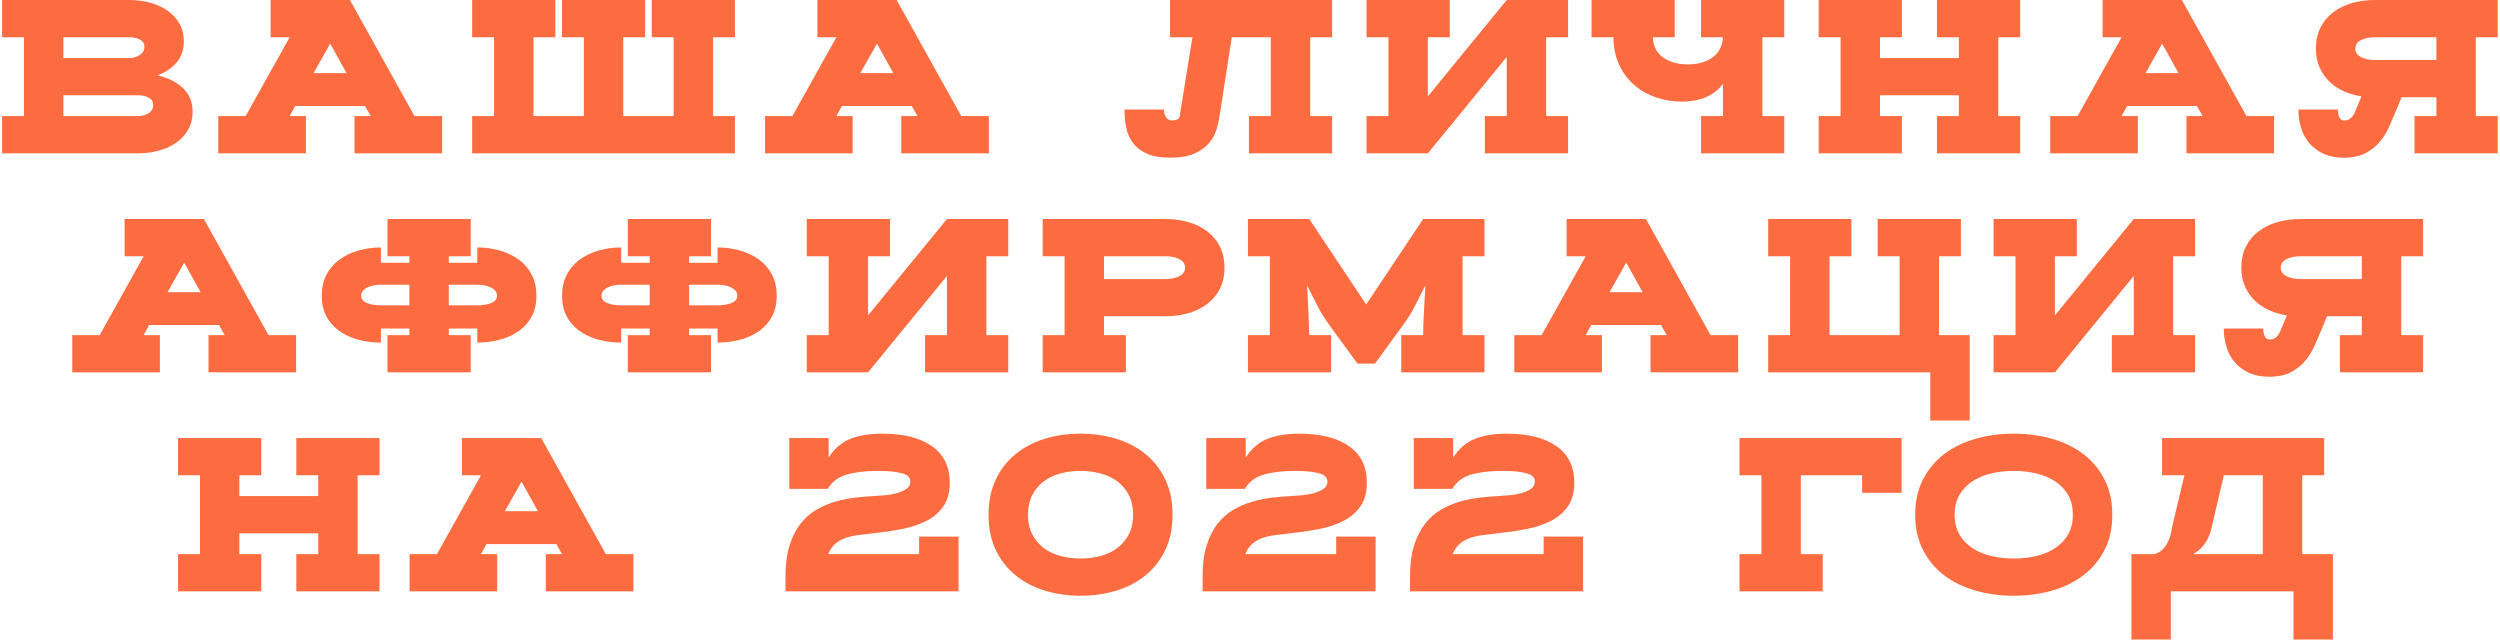 <?xml version="1.0" encoding="UTF-8"?> <svg xmlns="http://www.w3.org/2000/svg" xmlns:xlink="http://www.w3.org/1999/xlink" width="799px" height="205px" viewBox="0 0 799 205"> <title>ВАШАЛИЧНАЯАФФИРМАЦИЯНА2022ГОД</title> <g id="Карточки" stroke="none" stroke-width="1" fill="none" fill-rule="evenodd"> <path d="M44.06,49 C46.44,49 48.692,48.708 50.815,48.125 C52.938,47.542 54.793,46.69 56.38,45.57 C57.967,44.45 59.227,43.062 60.16,41.405 C61.093,39.748 61.56,37.87 61.56,35.77 C61.56,32.597 60.51,30.042 58.41,28.105 C56.31,26.168 53.627,24.827 50.36,24.08 C52.88,23.147 54.91,21.77 56.45,19.95 C57.99,18.13 58.76,15.867 58.76,13.16 C58.76,11.06 58.293,9.193 57.36,7.56 C56.427,5.927 55.167,4.55 53.58,3.43 C51.993,2.31 50.138,1.458 48.015,0.875 C45.892,0.292 43.64,0 41.26,0 L0.66,0 L0.66,11.9 L7.66,11.9 L7.66,37.1 L0.66,37.1 L0.66,49 L44.06,49 Z M41.26,18.55 L20.26,18.55 L20.26,11.9 L41.26,11.9 C42.567,11.9 43.71,12.145 44.69,12.635 C45.67,13.125 46.16,13.907 46.16,14.98 C46.16,16.053 45.67,16.917 44.69,17.57 C43.71,18.223 42.567,18.55 41.26,18.55 Z M44.06,37.1 L20.26,37.1 L20.26,30.45 L44.06,30.45 C45.46,30.45 46.627,30.707 47.56,31.22 C48.493,31.733 48.96,32.527 48.96,33.6 C48.96,34.673 48.482,35.525 47.525,36.155 C46.568,36.785 45.413,37.1 44.06,37.1 Z M97.76,49 L97.76,37.1 L92.58,37.1 L94.33,33.88 L116.66,33.88 L118.48,37.1 L113.3,37.1 L113.3,49 L141.3,49 L141.3,37.1 L132.48,37.1 L111.83,0 L86.49,0 L86.49,11.9 L92.58,11.9 L78.51,37.1 L69.76,37.1 L69.76,49 L97.76,49 Z M110.78,23.38 L100.21,23.38 L105.53,13.93 L110.78,23.38 Z M234.9,49 L234.9,37.1 L227.9,37.1 L227.9,11.9 L234.9,11.9 L234.9,0 L208.3,0 L208.3,11.9 L215.3,11.9 L215.3,37.1 L199.2,37.1 L199.2,11.9 L206.2,11.9 L206.2,0 L179.6,0 L179.6,11.9 L186.6,11.9 L186.6,37.1 L170.5,37.1 L170.5,11.9 L177.5,11.9 L177.5,0 L150.9,0 L150.9,11.9 L157.9,11.9 L157.9,37.1 L150.9,37.1 L150.9,49 L234.9,49 Z M272.5,49 L272.5,37.1 L267.32,37.1 L269.07,33.88 L291.4,33.88 L293.22,37.1 L288.04,37.1 L288.04,49 L316.04,49 L316.04,37.1 L307.22,37.1 L286.57,0 L261.23,0 L261.23,11.9 L267.32,11.9 L253.25,37.1 L244.5,37.1 L244.5,49 L272.5,49 Z M285.52,23.38 L274.95,23.38 L280.27,13.93 L285.52,23.38 Z M374.02,50.4 C377.24,50.4 379.842,49.945 381.825,49.035 C383.808,48.125 385.36,46.993 386.48,45.64 C387.6,44.287 388.382,42.84 388.825,41.3 C389.268,39.76 389.583,38.36 389.77,37.1 L393.69,11.9 L406.15,11.9 L406.15,37.1 L399.15,37.1 L399.15,49 L425.75,49 L425.75,37.1 L418.75,37.1 L418.75,11.9 L425.75,11.9 L425.75,0 L373.95,0 L373.95,11.9 L381.09,11.9 L377.03,37.1 C376.937,37.66 376.633,38.033 376.12,38.22 C375.607,38.407 375.14,38.5 374.72,38.5 C373.787,38.5 373.098,38.162 372.655,37.485 C372.212,36.808 371.99,35.98 371.99,35 L359.39,35 C359.39,37.1 359.588,39.083 359.985,40.95 C360.382,42.817 361.128,44.45 362.225,45.85 C363.322,47.25 364.815,48.358 366.705,49.175 C368.595,49.992 371.033,50.4 374.02,50.4 Z M456.35,49 L481.55,18.2 L481.55,37.1 L474.55,37.1 L474.55,49 L501.15,49 L501.15,37.1 L494.15,37.1 L494.15,11.9 L501.15,11.9 L501.15,0 L481.55,0 L456.35,30.8 L456.35,11.9 L463.35,11.9 L463.35,0 L436.75,0 L436.75,11.9 L443.75,11.9 L443.75,37.1 L436.75,37.1 L436.75,49 L456.35,49 Z M570.25,49 L570.25,37.1 L563.25,37.1 L563.25,11.9 L570.25,11.9 L570.25,0 L543.65,0 L543.65,11.9 L550.65,11.9 C550.557,13.393 550.207,14.688 549.6,15.785 C548.993,16.882 548.188,17.78 547.185,18.48 C546.182,19.18 545.015,19.705 543.685,20.055 C542.355,20.405 540.943,20.58 539.45,20.58 C537.957,20.58 536.545,20.405 535.215,20.055 C533.885,19.705 532.707,19.18 531.68,18.48 C530.653,17.78 529.837,16.882 529.23,15.785 C528.623,14.688 528.297,13.393 528.25,11.9 L535.25,11.9 L535.25,0 L508.65,0 L508.65,11.9 L515.65,11.9 C515.697,15.4 516.362,18.445 517.645,21.035 C518.928,23.625 520.585,25.76 522.615,27.44 C524.645,29.12 526.955,30.38 529.545,31.22 C532.135,32.06 534.783,32.48 537.49,32.48 C540.337,32.48 542.868,32.025 545.085,31.115 C547.302,30.205 549.157,28.77 550.65,26.81 L550.65,37.1 L543.65,37.1 L543.65,49 L570.25,49 Z M607.85,49 L607.85,37.1 L600.85,37.1 L600.85,30.45 L626.05,30.45 L626.05,37.1 L619.05,37.1 L619.05,49 L645.65,49 L645.65,37.1 L638.65,37.1 L638.65,11.9 L645.65,11.9 L645.65,0 L619.05,0 L619.05,11.9 L626.05,11.9 L626.05,18.55 L600.85,18.55 L600.85,11.9 L607.85,11.9 L607.85,0 L581.25,0 L581.25,11.9 L588.25,11.9 L588.25,37.1 L581.25,37.1 L581.25,49 L607.85,49 Z M683.25,49 L683.25,37.1 L678.07,37.1 L679.82,33.88 L702.15,33.88 L703.97,37.1 L698.79,37.1 L698.79,49 L726.79,49 L726.79,37.1 L717.97,37.1 L697.32,0 L671.98,0 L671.98,11.9 L678.07,11.9 L664,37.1 L655.25,37.1 L655.25,49 L683.25,49 Z M696.27,23.38 L685.7,23.38 L691.02,13.93 L696.27,23.38 Z M749.06,50.4 C751.907,50.4 754.263,49.898 756.13,48.895 C757.997,47.892 759.548,46.62 760.785,45.08 C762.022,43.54 763.013,41.872 763.76,40.075 C764.507,38.278 765.23,36.587 765.93,35 L765.93,35 L767.54,31.08 L778.67,31.08 L778.67,37.1 L771.67,37.1 L771.67,49 L798.27,49 L798.27,37.1 L791.27,37.1 L791.27,11.9 L798.27,11.9 L798.27,0 L759.07,0 C756.457,0 754.007,0.327 751.72,0.98 C749.433,1.633 747.427,2.613 745.7,3.92 C743.973,5.227 742.62,6.848 741.64,8.785 C740.66,10.722 740.17,12.973 740.17,15.54 C740.17,17.733 740.543,19.693 741.29,21.42 C742.037,23.147 743.052,24.652 744.335,25.935 C745.618,27.218 747.147,28.268 748.92,29.085 C750.693,29.902 752.63,30.473 754.73,30.8 L754.73,30.8 L752.98,35 C752.84,35.327 752.677,35.7 752.49,36.12 C752.303,36.54 752.07,36.925 751.79,37.275 C751.51,37.625 751.16,37.917 750.74,38.15 C750.32,38.383 749.783,38.5 749.13,38.5 C748.477,38.5 747.987,38.162 747.66,37.485 C747.333,36.808 747.17,35.98 747.17,35 L747.17,35 L734.57,35 C734.57,37.1 734.862,39.083 735.445,40.95 C736.028,42.817 736.927,44.45 738.14,45.85 C739.353,47.25 740.858,48.358 742.655,49.175 C744.452,49.992 746.587,50.4 749.06,50.4 Z M778.67,19.18 L759.07,19.18 C757.297,19.18 755.803,18.877 754.59,18.27 C753.377,17.663 752.77,16.753 752.77,15.54 C752.77,14.327 753.377,13.417 754.59,12.81 C755.803,12.203 757.297,11.9 759.07,11.9 L759.07,11.9 L778.67,11.9 L778.67,19.18 Z M51.1,119 L51.1,107.1 L45.92,107.1 L47.67,103.88 L70,103.88 L71.82,107.1 L66.64,107.1 L66.64,119 L94.64,119 L94.64,107.1 L85.82,107.1 L65.17,70 L39.83,70 L39.83,81.9 L45.92,81.9 L31.85,107.1 L23.1,107.1 L23.1,119 L51.1,119 Z M64.12,93.38 L53.55,93.38 L58.87,83.93 L64.12,93.38 Z M150.44,119 L150.44,107.1 L143.44,107.1 L143.44,105 L152.54,105 L152.54,109.48 C155.153,109.48 157.603,109.165 159.89,108.535 C162.177,107.905 164.183,106.972 165.91,105.735 C167.637,104.498 168.99,102.947 169.97,101.08 C170.95,99.213 171.44,97.02 171.44,94.5 C171.44,91.98 170.95,89.763 169.97,87.85 C168.99,85.937 167.637,84.338 165.91,83.055 C164.183,81.772 162.177,80.792 159.89,80.115 C157.603,79.438 155.153,79.1 152.54,79.1 L152.54,84 L143.44,84 L143.44,81.9 L150.44,81.9 L150.44,70 L123.84,70 L123.84,81.9 L130.84,81.9 L130.84,84 L121.74,84 L121.74,79.1 C119.127,79.1 116.677,79.438 114.39,80.115 C112.103,80.792 110.097,81.772 108.37,83.055 C106.643,84.338 105.29,85.937 104.31,87.85 C103.33,89.763 102.84,91.98 102.84,94.5 C102.84,97.02 103.33,99.213 104.31,101.08 C105.29,102.947 106.643,104.498 108.37,105.735 C110.097,106.972 112.103,107.905 114.39,108.535 C116.677,109.165 119.127,109.48 121.74,109.48 L121.74,105 L130.84,105 L130.84,107.1 L123.84,107.1 L123.84,119 L150.44,119 Z M152.54,97.58 L143.44,97.58 L143.44,91 L152.54,91 C154.313,91 155.807,91.315 157.02,91.945 C158.233,92.575 158.84,93.427 158.84,94.5 C158.84,95.573 158.233,96.355 157.02,96.845 C155.807,97.335 154.313,97.58 152.54,97.58 Z M130.84,97.58 L121.74,97.58 C119.967,97.58 118.473,97.335 117.26,96.845 C116.047,96.355 115.44,95.573 115.44,94.5 C115.44,93.427 116.047,92.575 117.26,91.945 C118.473,91.315 119.967,91 121.74,91 L130.84,91 L130.84,97.58 Z M227.24,119 L227.24,107.1 L220.24,107.1 L220.24,105 L229.34,105 L229.34,109.48 C231.953,109.48 234.403,109.165 236.69,108.535 C238.977,107.905 240.983,106.972 242.71,105.735 C244.437,104.498 245.79,102.947 246.77,101.08 C247.75,99.213 248.24,97.02 248.24,94.5 C248.24,91.98 247.75,89.763 246.77,87.85 C245.79,85.937 244.437,84.338 242.71,83.055 C240.983,81.772 238.977,80.792 236.69,80.115 C234.403,79.438 231.953,79.1 229.34,79.1 L229.34,84 L220.24,84 L220.24,81.9 L227.24,81.9 L227.24,70 L200.64,70 L200.64,81.9 L207.64,81.9 L207.64,84 L198.54,84 L198.54,79.1 C195.927,79.1 193.477,79.438 191.19,80.115 C188.903,80.792 186.897,81.772 185.17,83.055 C183.443,84.338 182.09,85.937 181.11,87.85 C180.13,89.763 179.64,91.98 179.64,94.5 C179.64,97.02 180.13,99.213 181.11,101.08 C182.09,102.947 183.443,104.498 185.17,105.735 C186.897,106.972 188.903,107.905 191.19,108.535 C193.477,109.165 195.927,109.48 198.54,109.48 L198.54,105 L207.64,105 L207.64,107.1 L200.64,107.1 L200.64,119 L227.24,119 Z M229.34,97.58 L220.24,97.58 L220.24,91 L229.34,91 C231.113,91 232.607,91.315 233.82,91.945 C235.033,92.575 235.64,93.427 235.64,94.5 C235.64,95.573 235.033,96.355 233.82,96.845 C232.607,97.335 231.113,97.58 229.34,97.58 Z M207.64,97.58 L198.54,97.58 C196.767,97.58 195.273,97.335 194.06,96.845 C192.847,96.355 192.24,95.573 192.24,94.5 C192.24,93.427 192.847,92.575 194.06,91.945 C195.273,91.315 196.767,91 198.54,91 L207.64,91 L207.64,97.58 Z M277.44,119 L302.64,88.2 L302.64,107.1 L295.64,107.1 L295.64,119 L322.24,119 L322.24,107.1 L315.24,107.1 L315.24,81.9 L322.24,81.9 L322.24,70 L302.64,70 L277.44,100.8 L277.44,81.9 L284.44,81.9 L284.44,70 L257.84,70 L257.84,81.9 L264.84,81.9 L264.84,107.1 L257.84,107.1 L257.84,119 L277.44,119 Z M359.84,119 L359.84,107.1 L352.84,107.1 L352.84,101.08 L372.44,101.08 C375.053,101.08 377.503,100.753 379.79,100.1 C382.077,99.447 384.083,98.467 385.81,97.16 C387.537,95.853 388.89,94.232 389.87,92.295 C390.85,90.358 391.34,88.107 391.34,85.54 C391.34,82.973 390.85,80.722 389.87,78.785 C388.89,76.848 387.537,75.227 385.81,73.92 C384.083,72.613 382.077,71.633 379.79,70.98 C377.503,70.327 375.053,70 372.44,70 L333.24,70 L333.24,81.9 L340.24,81.9 L340.24,107.1 L333.24,107.1 L333.24,119 L359.84,119 Z M372.44,89.18 L352.84,89.18 L352.84,81.9 L372.44,81.9 C374.213,81.9 375.707,82.203 376.92,82.81 C378.133,83.417 378.74,84.327 378.74,85.54 C378.74,86.753 378.133,87.663 376.92,88.27 C375.707,88.877 374.213,89.18 372.44,89.18 Z M425.44,119 L425.44,107.1 L418.44,107.1 C418.393,105.327 418.335,103.588 418.265,101.885 C418.195,100.182 418.113,98.373 418.02,96.46 L417.74,91.28 L417.95,91.63 C419.07,93.823 420.132,95.912 421.135,97.895 C422.138,99.878 423.363,101.85 424.81,103.81 L433.84,116.2 L439.44,116.2 L448.47,103.81 C449.917,101.85 451.142,99.878 452.145,97.895 C453.148,95.912 454.21,93.823 455.33,91.63 L455.54,91.28 L455.26,96.46 C455.167,98.373 455.073,100.182 454.98,101.885 C454.887,103.588 454.84,105.327 454.84,107.1 L447.84,107.1 L447.84,119 L474.44,119 L474.44,107.1 L467.44,107.1 L467.44,81.9 L474.44,81.9 L474.44,70 L454.84,70 L436.64,97.3 L418.44,70 L398.84,70 L398.84,81.9 L405.84,81.9 L405.84,107.1 L398.84,107.1 L398.84,119 L425.44,119 Z M511.97,119 L511.97,107.1 L506.79,107.1 L508.54,103.88 L530.87,103.88 L532.69,107.1 L527.51,107.1 L527.51,119 L555.51,119 L555.51,107.1 L546.69,107.1 L526.04,70 L500.7,70 L500.7,81.9 L506.79,81.9 L492.72,107.1 L483.97,107.1 L483.97,119 L511.97,119 Z M524.99,93.38 L514.42,93.38 L519.74,83.93 L524.99,93.38 Z M629.51,134.4 L629.51,107.1 L619.71,107.1 L619.71,81.9 L626.71,81.9 L626.71,70 L600.11,70 L600.11,81.9 L607.11,81.9 L607.11,107.1 L584.71,107.1 L584.71,81.9 L591.71,81.9 L591.71,70 L565.11,70 L565.11,81.9 L572.11,81.9 L572.11,107.1 L565.11,107.1 L565.11,119 L616.91,119 L616.91,134.4 L629.51,134.4 Z M656.75,119 L681.95,88.2 L681.95,107.1 L674.95,107.1 L674.95,119 L701.55,119 L701.55,107.1 L694.55,107.1 L694.55,81.9 L701.55,81.9 L701.55,70 L681.95,70 L656.75,100.8 L656.75,81.9 L663.75,81.9 L663.75,70 L637.15,70 L637.15,81.9 L644.15,81.9 L644.15,107.1 L637.15,107.1 L637.15,119 L656.75,119 Z M725.22,120.4 C728.067,120.4 730.423,119.898 732.29,118.895 C734.157,117.892 735.708,116.62 736.945,115.08 C738.182,113.54 739.173,111.872 739.92,110.075 C740.667,108.278 741.39,106.587 742.09,105 L742.09,105 L743.7,101.08 L754.83,101.08 L754.83,107.1 L747.83,107.1 L747.83,119 L774.43,119 L774.43,107.1 L767.43,107.1 L767.43,81.9 L774.43,81.9 L774.43,70 L735.23,70 C732.617,70 730.167,70.327 727.88,70.98 C725.593,71.633 723.587,72.613 721.86,73.92 C720.133,75.227 718.78,76.848 717.8,78.785 C716.82,80.722 716.33,82.973 716.33,85.54 C716.33,87.733 716.703,89.693 717.45,91.42 C718.197,93.147 719.212,94.652 720.495,95.935 C721.778,97.218 723.307,98.268 725.08,99.085 C726.853,99.902 728.79,100.473 730.89,100.8 L730.89,100.8 L729.14,105 C729,105.327 728.837,105.7 728.65,106.12 C728.463,106.54 728.23,106.925 727.95,107.275 C727.67,107.625 727.32,107.917 726.9,108.15 C726.48,108.383 725.943,108.5 725.29,108.5 C724.637,108.5 724.147,108.162 723.82,107.485 C723.493,106.808 723.33,105.98 723.33,105 L723.33,105 L710.73,105 C710.73,107.1 711.022,109.083 711.605,110.95 C712.188,112.817 713.087,114.45 714.3,115.85 C715.513,117.25 717.018,118.358 718.815,119.175 C720.612,119.992 722.747,120.4 725.22,120.4 Z M754.83,89.18 L735.23,89.18 C733.457,89.18 731.963,88.877 730.75,88.27 C729.537,87.663 728.93,86.753 728.93,85.54 C728.93,84.327 729.537,83.417 730.75,82.81 C731.963,82.203 733.457,81.9 735.23,81.9 L735.23,81.9 L754.83,81.9 L754.83,89.18 Z M83.505,189 L83.505,177.1 L76.505,177.1 L76.505,170.45 L101.705,170.45 L101.705,177.1 L94.705,177.1 L94.705,189 L121.305,189 L121.305,177.1 L114.305,177.1 L114.305,151.9 L121.305,151.9 L121.305,140 L94.705,140 L94.705,151.9 L101.705,151.9 L101.705,158.55 L76.505,158.55 L76.505,151.9 L83.505,151.9 L83.505,140 L56.905,140 L56.905,151.9 L63.905,151.9 L63.905,177.1 L56.905,177.1 L56.905,189 L83.505,189 Z M158.905,189 L158.905,177.1 L153.725,177.1 L155.475,173.88 L177.805,173.88 L179.625,177.1 L174.445,177.1 L174.445,189 L202.445,189 L202.445,177.1 L193.625,177.1 L172.975,140 L147.635,140 L147.635,151.9 L153.725,151.9 L139.655,177.1 L130.905,177.1 L130.905,189 L158.905,189 Z M171.925,163.38 L161.355,163.38 L166.675,153.93 L171.925,163.38 Z M306.345,189 L306.345,171.5 L293.745,171.5 L293.745,177.1 L264.695,177.1 C265.255,175.7 266.013,174.592 266.97,173.775 C267.927,172.958 269.023,172.34 270.26,171.92 C271.497,171.5 272.862,171.197 274.355,171.01 C275.848,170.823 277.412,170.637 279.045,170.45 C282.125,170.123 285.135,169.68 288.075,169.12 C291.015,168.56 293.628,167.708 295.915,166.565 C298.202,165.422 300.045,163.87 301.445,161.91 C302.845,159.95 303.545,157.407 303.545,154.28 C303.545,149.147 301.643,145.25 297.84,142.59 C294.037,139.93 288.728,138.6 281.915,138.6 C277.948,138.6 274.577,139.148 271.8,140.245 C269.023,141.342 266.702,143.337 264.835,146.23 L264.835,140 L252.235,140 L252.235,156.24 L264.555,156.24 C265.908,153.953 267.95,152.425 270.68,151.655 C273.41,150.885 276.712,150.5 280.585,150.5 C282.545,150.5 284.19,150.582 285.52,150.745 C286.85,150.908 287.923,151.13 288.74,151.41 C289.557,151.69 290.128,152.04 290.455,152.46 C290.782,152.88 290.945,153.37 290.945,153.93 C290.945,154.91 290.513,155.692 289.65,156.275 C288.787,156.858 287.748,157.313 286.535,157.64 C285.322,157.967 284.027,158.188 282.65,158.305 C281.273,158.422 280.072,158.503 279.045,158.55 C277.178,158.643 275.195,158.818 273.095,159.075 C270.995,159.332 268.907,159.763 266.83,160.37 C264.753,160.977 262.758,161.84 260.845,162.96 C258.932,164.08 257.252,165.573 255.805,167.44 C254.358,169.307 253.203,171.605 252.34,174.335 C251.477,177.065 251.045,180.343 251.045,184.17 L251.045,189 L306.345,189 Z M345.345,190.4 C349.405,190.4 353.22,189.852 356.79,188.755 C360.36,187.658 363.475,186.025 366.135,183.855 C368.795,181.685 370.895,178.99 372.435,175.77 C373.975,172.55 374.745,168.793 374.745,164.5 C374.745,160.253 373.975,156.508 372.435,153.265 C370.895,150.022 368.795,147.315 366.135,145.145 C363.475,142.975 360.36,141.342 356.79,140.245 C353.22,139.148 349.405,138.6 345.345,138.6 C341.285,138.6 337.47,139.148 333.9,140.245 C330.33,141.342 327.215,142.975 324.555,145.145 C321.895,147.315 319.795,150.022 318.255,153.265 C316.715,156.508 315.945,160.253 315.945,164.5 C315.945,168.793 316.715,172.55 318.255,175.77 C319.795,178.99 321.895,181.685 324.555,183.855 C327.215,186.025 330.33,187.658 333.9,188.755 C337.47,189.852 341.285,190.4 345.345,190.4 Z M345.345,178.5 C343.012,178.5 340.83,178.22 338.8,177.66 C336.77,177.1 334.997,176.237 333.48,175.07 C331.963,173.903 330.762,172.445 329.875,170.695 C328.988,168.945 328.545,166.88 328.545,164.5 C328.545,162.12 328.988,160.055 329.875,158.305 C330.762,156.555 331.963,155.097 333.48,153.93 C334.997,152.763 336.77,151.9 338.8,151.34 C340.83,150.78 343.012,150.5 345.345,150.5 C347.632,150.5 349.802,150.78 351.855,151.34 C353.908,151.9 355.693,152.763 357.21,153.93 C358.727,155.097 359.928,156.555 360.815,158.305 C361.702,160.055 362.145,162.12 362.145,164.5 C362.145,166.88 361.702,168.945 360.815,170.695 C359.928,172.445 358.727,173.903 357.21,175.07 C355.693,176.237 353.908,177.1 351.855,177.66 C349.802,178.22 347.632,178.5 345.345,178.5 Z M439.645,189 L439.645,171.5 L427.045,171.5 L427.045,177.1 L397.995,177.1 C398.555,175.7 399.313,174.592 400.27,173.775 C401.227,172.958 402.323,172.34 403.56,171.92 C404.797,171.5 406.162,171.197 407.655,171.01 C409.148,170.823 410.712,170.637 412.345,170.45 C415.425,170.123 418.435,169.68 421.375,169.12 C424.315,168.56 426.928,167.708 429.215,166.565 C431.502,165.422 433.345,163.87 434.745,161.91 C436.145,159.95 436.845,157.407 436.845,154.28 C436.845,149.147 434.943,145.25 431.14,142.59 C427.337,139.93 422.028,138.6 415.215,138.6 C411.248,138.6 407.877,139.148 405.1,140.245 C402.323,141.342 400.002,143.337 398.135,146.23 L398.135,140 L385.535,140 L385.535,156.24 L397.855,156.24 C399.208,153.953 401.25,152.425 403.98,151.655 C406.71,150.885 410.012,150.5 413.885,150.5 C415.845,150.5 417.49,150.582 418.82,150.745 C420.15,150.908 421.223,151.13 422.04,151.41 C422.857,151.69 423.428,152.04 423.755,152.46 C424.082,152.88 424.245,153.37 424.245,153.93 C424.245,154.91 423.813,155.692 422.95,156.275 C422.087,156.858 421.048,157.313 419.835,157.64 C418.622,157.967 417.327,158.188 415.95,158.305 C414.573,158.422 413.372,158.503 412.345,158.55 C410.478,158.643 408.495,158.818 406.395,159.075 C404.295,159.332 402.207,159.763 400.13,160.37 C398.053,160.977 396.058,161.84 394.145,162.96 C392.232,164.08 390.552,165.573 389.105,167.44 C387.658,169.307 386.503,171.605 385.64,174.335 C384.777,177.065 384.345,180.343 384.345,184.17 L384.345,189 L439.645,189 Z M505.945,189 L505.945,171.5 L493.345,171.5 L493.345,177.1 L464.295,177.1 C464.855,175.7 465.613,174.592 466.57,173.775 C467.527,172.958 468.623,172.34 469.86,171.92 C471.097,171.5 472.462,171.197 473.955,171.01 C475.448,170.823 477.012,170.637 478.645,170.45 C481.725,170.123 484.735,169.68 487.675,169.12 C490.615,168.56 493.228,167.708 495.515,166.565 C497.802,165.422 499.645,163.87 501.045,161.91 C502.445,159.95 503.145,157.407 503.145,154.28 C503.145,149.147 501.243,145.25 497.44,142.59 C493.637,139.93 488.328,138.6 481.515,138.6 C477.548,138.6 474.177,139.148 471.4,140.245 C468.623,141.342 466.302,143.337 464.435,146.23 L464.435,140 L451.835,140 L451.835,156.24 L464.155,156.24 C465.508,153.953 467.55,152.425 470.28,151.655 C473.01,150.885 476.312,150.5 480.185,150.5 C482.145,150.5 483.79,150.582 485.12,150.745 C486.45,150.908 487.523,151.13 488.34,151.41 C489.157,151.69 489.728,152.04 490.055,152.46 C490.382,152.88 490.545,153.37 490.545,153.93 C490.545,154.91 490.113,155.692 489.25,156.275 C488.387,156.858 487.348,157.313 486.135,157.64 C484.922,157.967 483.627,158.188 482.25,158.305 C480.873,158.422 479.672,158.503 478.645,158.55 C476.778,158.643 474.795,158.818 472.695,159.075 C470.595,159.332 468.507,159.763 466.43,160.37 C464.353,160.977 462.358,161.84 460.445,162.96 C458.532,164.08 456.852,165.573 455.405,167.44 C453.958,169.307 452.803,171.605 451.94,174.335 C451.077,177.065 450.645,180.343 450.645,184.17 L450.645,189 L505.945,189 Z M582.545,189 L582.545,177.1 L575.545,177.1 L575.545,151.9 L595.145,151.9 L595.145,157.5 L607.745,157.5 L607.745,140 L555.945,140 L555.945,151.9 L562.945,151.9 L562.945,177.1 L555.945,177.1 L555.945,189 L582.545,189 Z M643.595,190.4 C647.935,190.4 652.018,189.852 655.845,188.755 C659.672,187.658 663.008,186.025 665.855,183.855 C668.702,181.685 670.953,178.99 672.61,175.77 C674.267,172.55 675.095,168.793 675.095,164.5 C675.095,160.253 674.267,156.508 672.61,153.265 C670.953,150.022 668.702,147.315 665.855,145.145 C663.008,142.975 659.672,141.342 655.845,140.245 C652.018,139.148 647.935,138.6 643.595,138.6 C639.255,138.6 635.172,139.148 631.345,140.245 C627.518,141.342 624.182,142.975 621.335,145.145 C618.488,147.315 616.237,150.022 614.58,153.265 C612.923,156.508 612.095,160.253 612.095,164.5 C612.095,168.793 612.923,172.55 614.58,175.77 C616.237,178.99 618.488,181.685 621.335,183.855 C624.182,186.025 627.518,187.658 631.345,188.755 C635.172,189.852 639.255,190.4 643.595,190.4 Z M643.595,178.5 C640.982,178.5 638.532,178.22 636.245,177.66 C633.958,177.1 631.952,176.237 630.225,175.07 C628.498,173.903 627.145,172.445 626.165,170.695 C625.185,168.945 624.695,166.88 624.695,164.5 C624.695,162.12 625.185,160.055 626.165,158.305 C627.145,156.555 628.498,155.097 630.225,153.93 C631.952,152.763 633.958,151.9 636.245,151.34 C638.532,150.78 640.982,150.5 643.595,150.5 C646.208,150.5 648.658,150.78 650.945,151.34 C653.232,151.9 655.238,152.763 656.965,153.93 C658.692,155.097 660.045,156.555 661.025,158.305 C662.005,160.055 662.495,162.12 662.495,164.5 C662.495,166.88 662.005,168.945 661.025,170.695 C660.045,172.445 658.692,173.903 656.965,175.07 C655.238,176.237 653.232,177.1 650.945,177.66 C648.658,178.22 646.208,178.5 643.595,178.5 Z M693.795,204.4 L693.795,189 L732.995,189 L732.995,204.4 L745.595,204.4 L745.595,177.1 L735.795,177.1 L735.795,151.9 L742.795,151.9 L742.795,140 L690.995,140 L690.995,151.9 L698.135,151.9 L694.145,168.7 C694.052,169.587 693.853,170.52 693.55,171.5 C693.247,172.48 692.838,173.367 692.325,174.16 C691.812,174.953 691.193,175.63 690.47,176.19 C689.747,176.75 688.918,177.053 687.985,177.1 L681.195,177.1 L681.195,204.4 L693.795,204.4 Z M723.195,177.1 L700.935,177.1 C701.962,176.493 702.813,175.84 703.49,175.14 C704.167,174.44 704.727,173.717 705.17,172.97 C705.613,172.223 705.963,171.488 706.22,170.765 C706.477,170.042 706.675,169.353 706.815,168.7 L710.735,151.9 L723.195,151.9 L723.195,177.1 Z" id="ВАШАЛИЧНАЯАФФИРМАЦИЯНА2022ГОД" fill="#FD6C40" fill-rule="nonzero"></path> </g> </svg> 